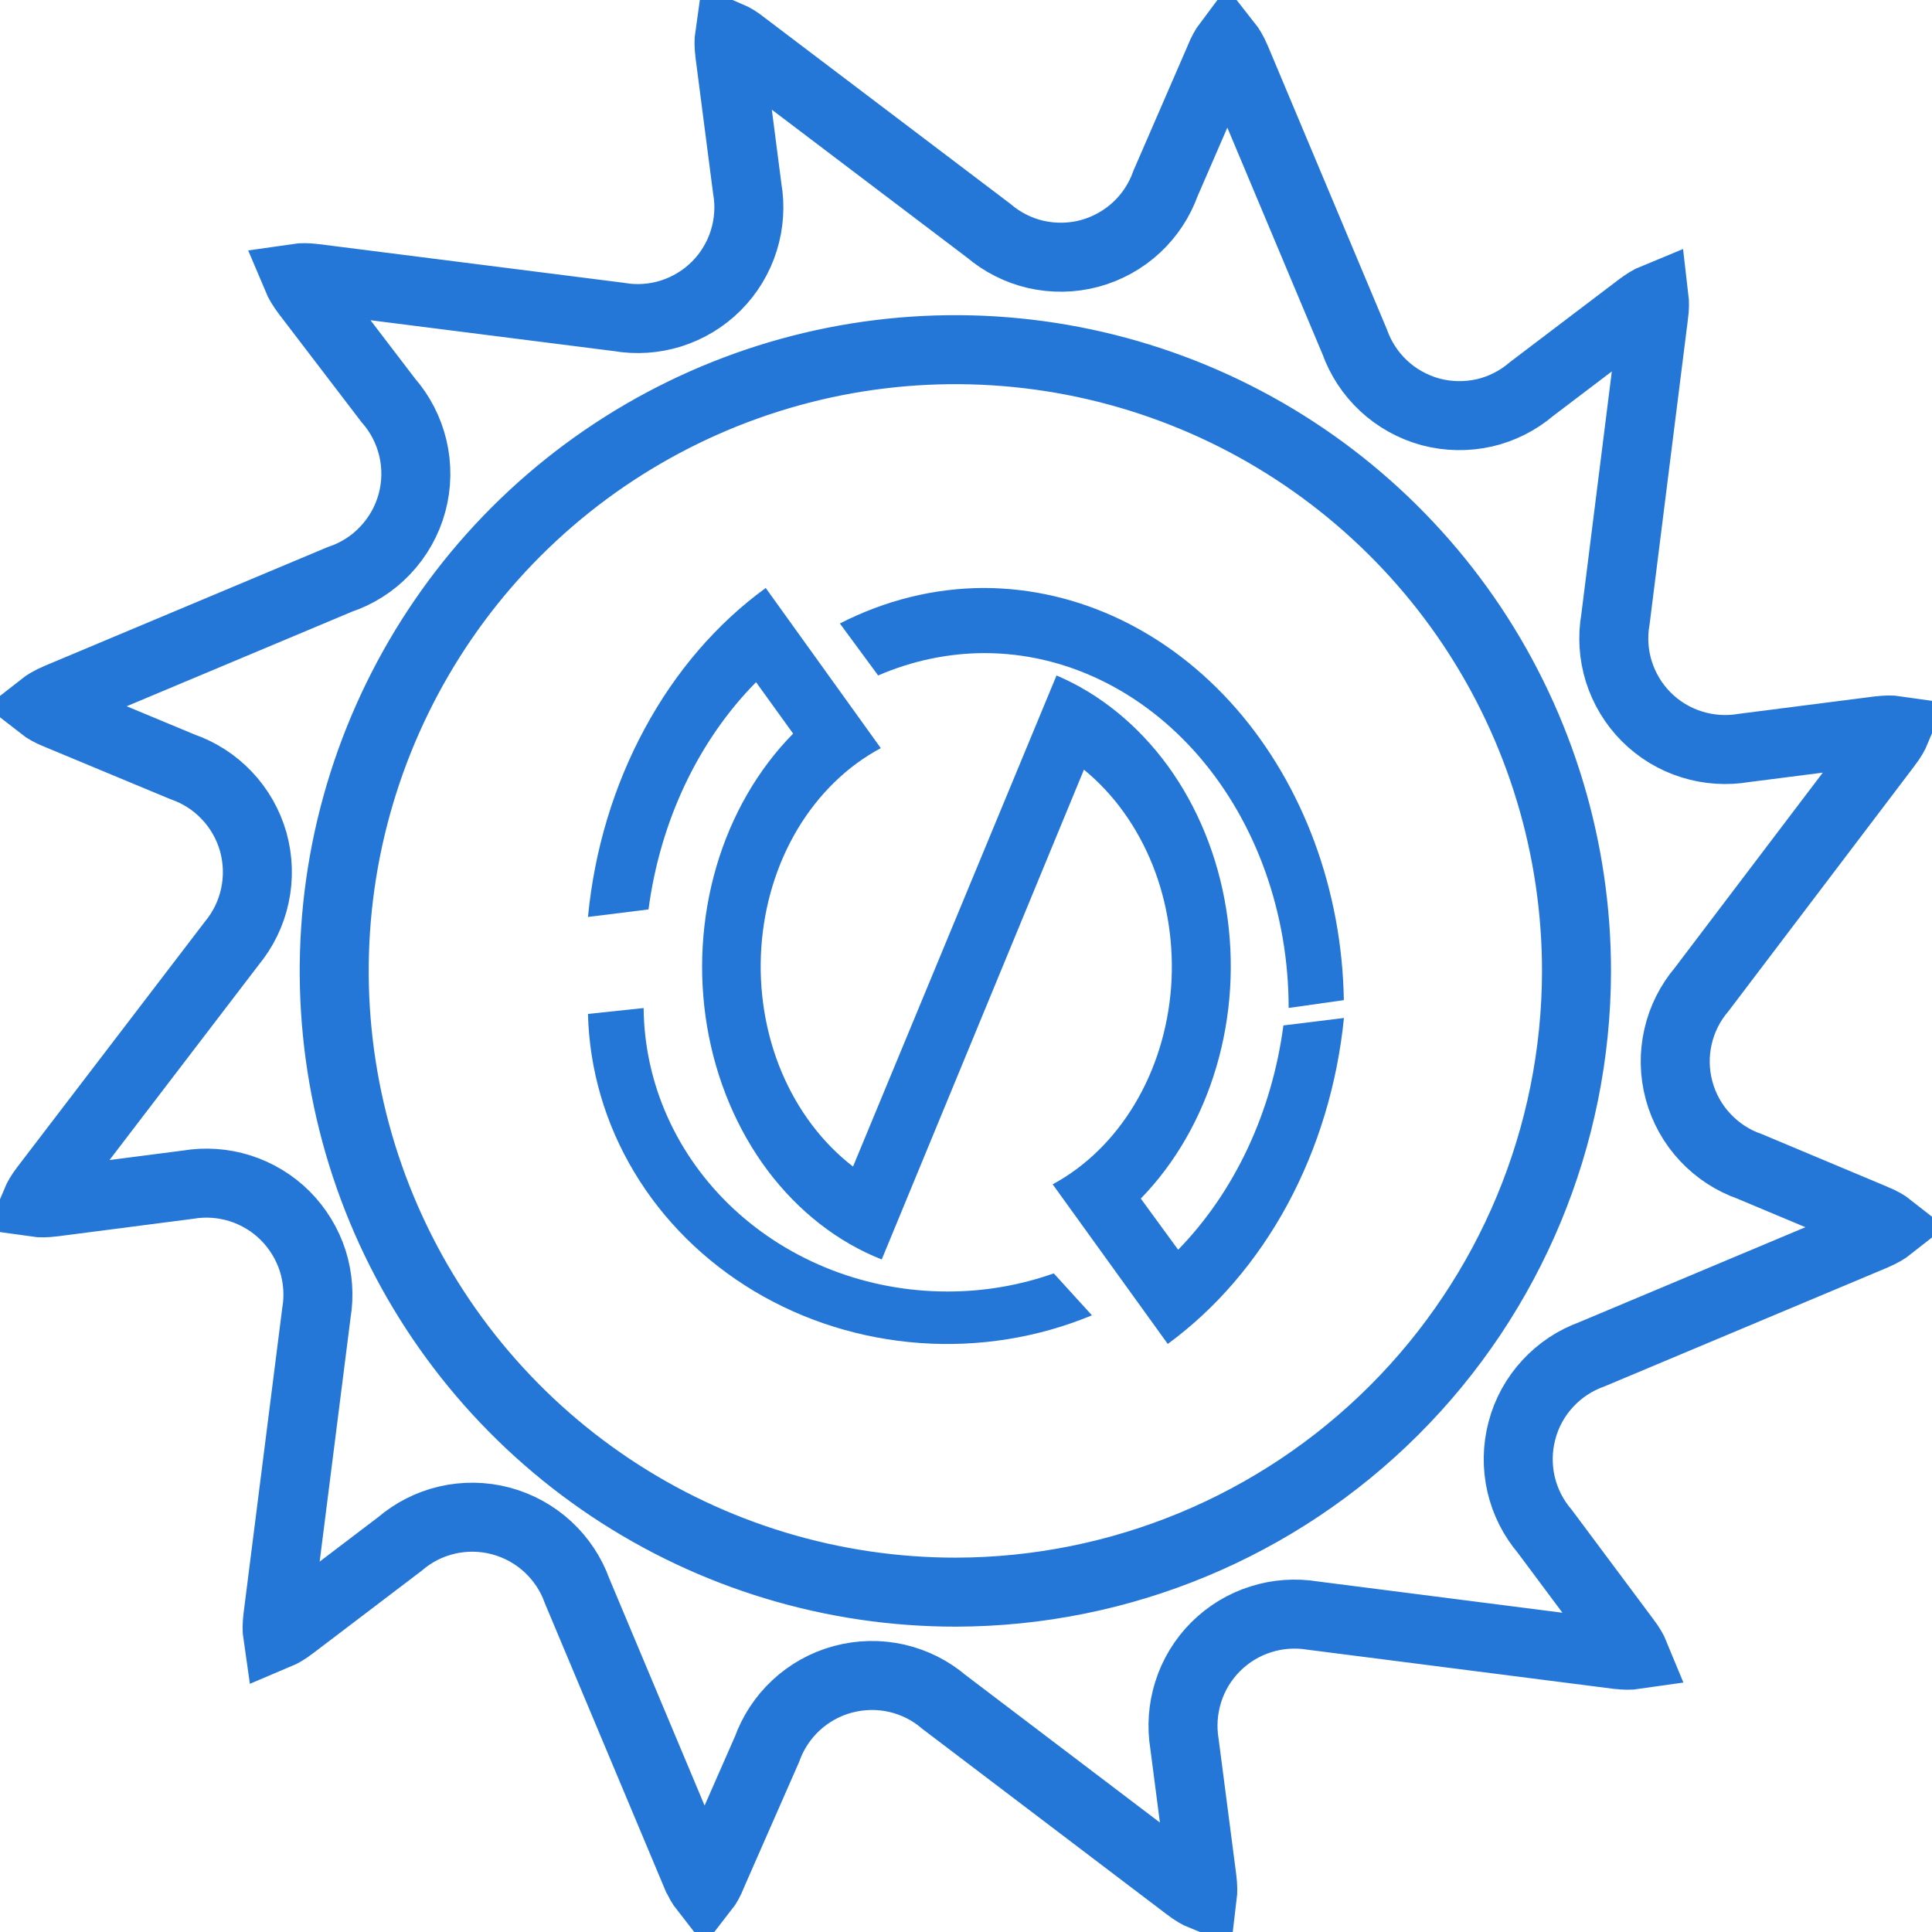 <svg width="21" height="21" viewBox="0 0 21 21" fill="none" xmlns="http://www.w3.org/2000/svg">
<path d="M20.369 13.245L20.37 13.245C20.452 13.279 20.506 13.312 20.539 13.338C20.506 13.364 20.453 13.397 20.371 13.432C20.37 13.433 20.37 13.433 20.369 13.433L17.304 14.72C17.121 14.786 16.957 14.894 16.825 15.037C16.69 15.182 16.593 15.358 16.543 15.55C16.492 15.742 16.489 15.943 16.534 16.136C16.578 16.324 16.666 16.498 16.791 16.645L17.668 17.821L17.67 17.823C17.723 17.893 17.753 17.948 17.769 17.987C17.728 17.993 17.666 17.994 17.58 17.984C17.58 17.984 17.579 17.984 17.579 17.984L14.271 17.561C14.082 17.53 13.888 17.543 13.706 17.601C13.52 17.659 13.351 17.762 13.213 17.9C13.076 18.037 12.973 18.206 12.915 18.392C12.857 18.575 12.844 18.769 12.875 18.957L13.065 20.42L13.065 20.42C13.076 20.505 13.075 20.567 13.07 20.608C13.031 20.592 12.977 20.562 12.908 20.509L12.908 20.509L10.261 18.5C10.114 18.374 9.938 18.286 9.748 18.242C9.555 18.198 9.353 18.202 9.161 18.254C8.97 18.305 8.793 18.404 8.649 18.539C8.508 18.671 8.401 18.835 8.336 19.016L7.747 20.357L7.747 20.356L7.743 20.368C7.711 20.448 7.68 20.5 7.655 20.532C7.63 20.5 7.596 20.446 7.562 20.363L7.561 20.362L6.273 17.293C6.208 17.111 6.099 16.947 5.957 16.815C5.812 16.68 5.635 16.583 5.444 16.532C5.252 16.481 5.051 16.478 4.858 16.523C4.669 16.567 4.494 16.656 4.347 16.782L3.18 17.669L3.179 17.67C3.11 17.723 3.055 17.753 3.017 17.769C3.011 17.728 3.009 17.666 3.02 17.578L3.439 14.272C3.471 14.084 3.457 13.89 3.4 13.707C3.341 13.522 3.238 13.353 3.101 13.215C2.963 13.077 2.794 12.975 2.608 12.916C2.426 12.859 2.232 12.845 2.043 12.877L0.582 13.066C0.582 13.066 0.582 13.066 0.582 13.066C0.495 13.077 0.433 13.076 0.391 13.07C0.407 13.032 0.436 12.978 0.488 12.91C0.488 12.909 0.489 12.909 0.489 12.909L2.518 10.255C2.642 10.105 2.729 9.928 2.77 9.737C2.812 9.544 2.806 9.343 2.753 9.152C2.699 8.962 2.6 8.787 2.463 8.644C2.33 8.504 2.165 8.398 1.983 8.335L0.628 7.771L0.628 7.771L0.624 7.77C0.543 7.737 0.49 7.705 0.458 7.68C0.491 7.654 0.545 7.62 0.629 7.584C0.629 7.584 0.629 7.584 0.629 7.584L3.693 6.298C3.879 6.236 4.048 6.129 4.183 5.987C4.323 5.841 4.425 5.662 4.478 5.466C4.531 5.271 4.534 5.065 4.487 4.868C4.441 4.677 4.35 4.499 4.22 4.351L3.33 3.186L3.33 3.186C3.277 3.116 3.247 3.061 3.231 3.023C3.272 3.017 3.335 3.015 3.422 3.026C3.422 3.026 3.422 3.026 3.422 3.026L6.726 3.445C6.915 3.478 7.109 3.465 7.292 3.408C7.479 3.349 7.648 3.247 7.786 3.109C7.924 2.971 8.027 2.801 8.085 2.614C8.142 2.431 8.155 2.237 8.122 2.048L7.933 0.587L7.933 0.586C7.921 0.498 7.923 0.434 7.929 0.392C7.966 0.408 8.019 0.438 8.085 0.491L8.085 0.491L8.09 0.495L10.746 2.507C10.893 2.632 11.068 2.721 11.257 2.765C11.45 2.809 11.652 2.806 11.843 2.755C12.035 2.703 12.211 2.605 12.356 2.47C12.497 2.338 12.604 2.175 12.669 1.993L13.251 0.652L13.251 0.652L13.255 0.642C13.287 0.562 13.318 0.51 13.342 0.478C13.368 0.511 13.402 0.565 13.437 0.648C13.437 0.648 13.437 0.648 13.437 0.648L14.724 3.713C14.789 3.895 14.896 4.059 15.038 4.192C15.182 4.327 15.359 4.425 15.55 4.477C15.742 4.528 15.943 4.531 16.137 4.487C16.325 4.443 16.501 4.354 16.648 4.228L17.817 3.341L17.819 3.34C17.887 3.287 17.941 3.257 17.98 3.241C17.985 3.283 17.986 3.344 17.975 3.429L17.974 3.431L17.559 6.734C17.526 6.922 17.539 7.116 17.596 7.299C17.655 7.486 17.757 7.655 17.895 7.793C18.033 7.931 18.203 8.034 18.39 8.092C18.573 8.149 18.767 8.162 18.955 8.13L20.416 7.943L20.417 7.943C20.504 7.932 20.567 7.933 20.608 7.939C20.592 7.977 20.563 8.031 20.51 8.1L20.509 8.101L18.497 10.754C18.372 10.901 18.283 11.077 18.24 11.266C18.195 11.46 18.199 11.661 18.251 11.853C18.303 12.045 18.401 12.221 18.537 12.365C18.67 12.506 18.834 12.614 19.017 12.678L20.369 13.245ZM10.391 17.306H10.392C12.179 17.302 13.892 16.59 15.156 15.326C16.42 14.062 17.132 12.348 17.136 10.561V10.56C17.137 9.224 16.742 7.918 16.001 6.806C15.259 5.695 14.205 4.828 12.971 4.316C11.737 3.804 10.379 3.67 9.069 3.93C7.759 4.191 6.555 4.834 5.61 5.779C4.666 6.723 4.023 7.927 3.762 9.238C3.502 10.548 3.636 11.906 4.148 13.141C4.66 14.375 5.526 15.429 6.638 16.171C7.749 16.912 9.055 17.307 10.391 17.306Z" stroke="#2577D7" stroke-width="0.75"/>
<path d="M10.695 6.391C10.156 6.392 9.623 6.524 9.129 6.777L9.545 7.342C9.915 7.182 10.306 7.1 10.7 7.099C11.577 7.099 12.418 7.506 13.039 8.229C13.659 8.952 14.007 9.933 14.007 10.956L14.607 10.871C14.587 9.676 14.166 8.538 13.435 7.7C12.703 6.863 11.72 6.393 10.695 6.391Z" fill="#2577D7"/>
<path d="M10.297 14.038C9.425 14.038 8.59 13.714 7.971 13.137C7.353 12.56 7.003 11.776 6.996 10.957L6.391 11.021C6.406 11.624 6.578 12.215 6.894 12.741C7.209 13.267 7.658 13.711 8.199 14.035C8.741 14.359 9.359 14.552 9.999 14.598C10.639 14.644 11.281 14.541 11.869 14.297L11.454 13.841C11.084 13.972 10.692 14.039 10.297 14.038Z" fill="#2577D7"/>
<path d="M12.806 13.584L12.4 13.028C12.775 12.643 13.058 12.15 13.221 11.598C13.384 11.046 13.421 10.454 13.328 9.88C13.236 9.306 13.017 8.77 12.694 8.325C12.37 7.881 11.954 7.542 11.484 7.342L9.272 12.68C8.939 12.424 8.671 12.068 8.495 11.65C8.32 11.232 8.244 10.766 8.275 10.302C8.306 9.837 8.442 9.391 8.671 9.009C8.9 8.628 9.212 8.325 9.574 8.132L8.323 6.391C7.791 6.778 7.341 7.301 7.007 7.921C6.672 8.54 6.461 9.239 6.391 9.967L7.049 9.885C7.176 8.926 7.59 8.051 8.218 7.415L8.621 7.974C8.239 8.362 7.951 8.86 7.787 9.419C7.623 9.979 7.588 10.579 7.686 11.159C7.784 11.739 8.011 12.278 8.344 12.723C8.678 13.167 9.105 13.501 9.584 13.69L11.782 8.366C12.104 8.629 12.361 8.986 12.528 9.402C12.694 9.818 12.763 10.278 12.729 10.735C12.694 11.192 12.557 11.631 12.331 12.006C12.105 12.382 11.798 12.681 11.442 12.873L12.693 14.608C13.219 14.223 13.663 13.704 13.995 13.091C14.326 12.477 14.536 11.785 14.608 11.065L13.95 11.146C13.825 12.091 13.42 12.954 12.806 13.584Z" fill="#2577D7"/>
</svg>
